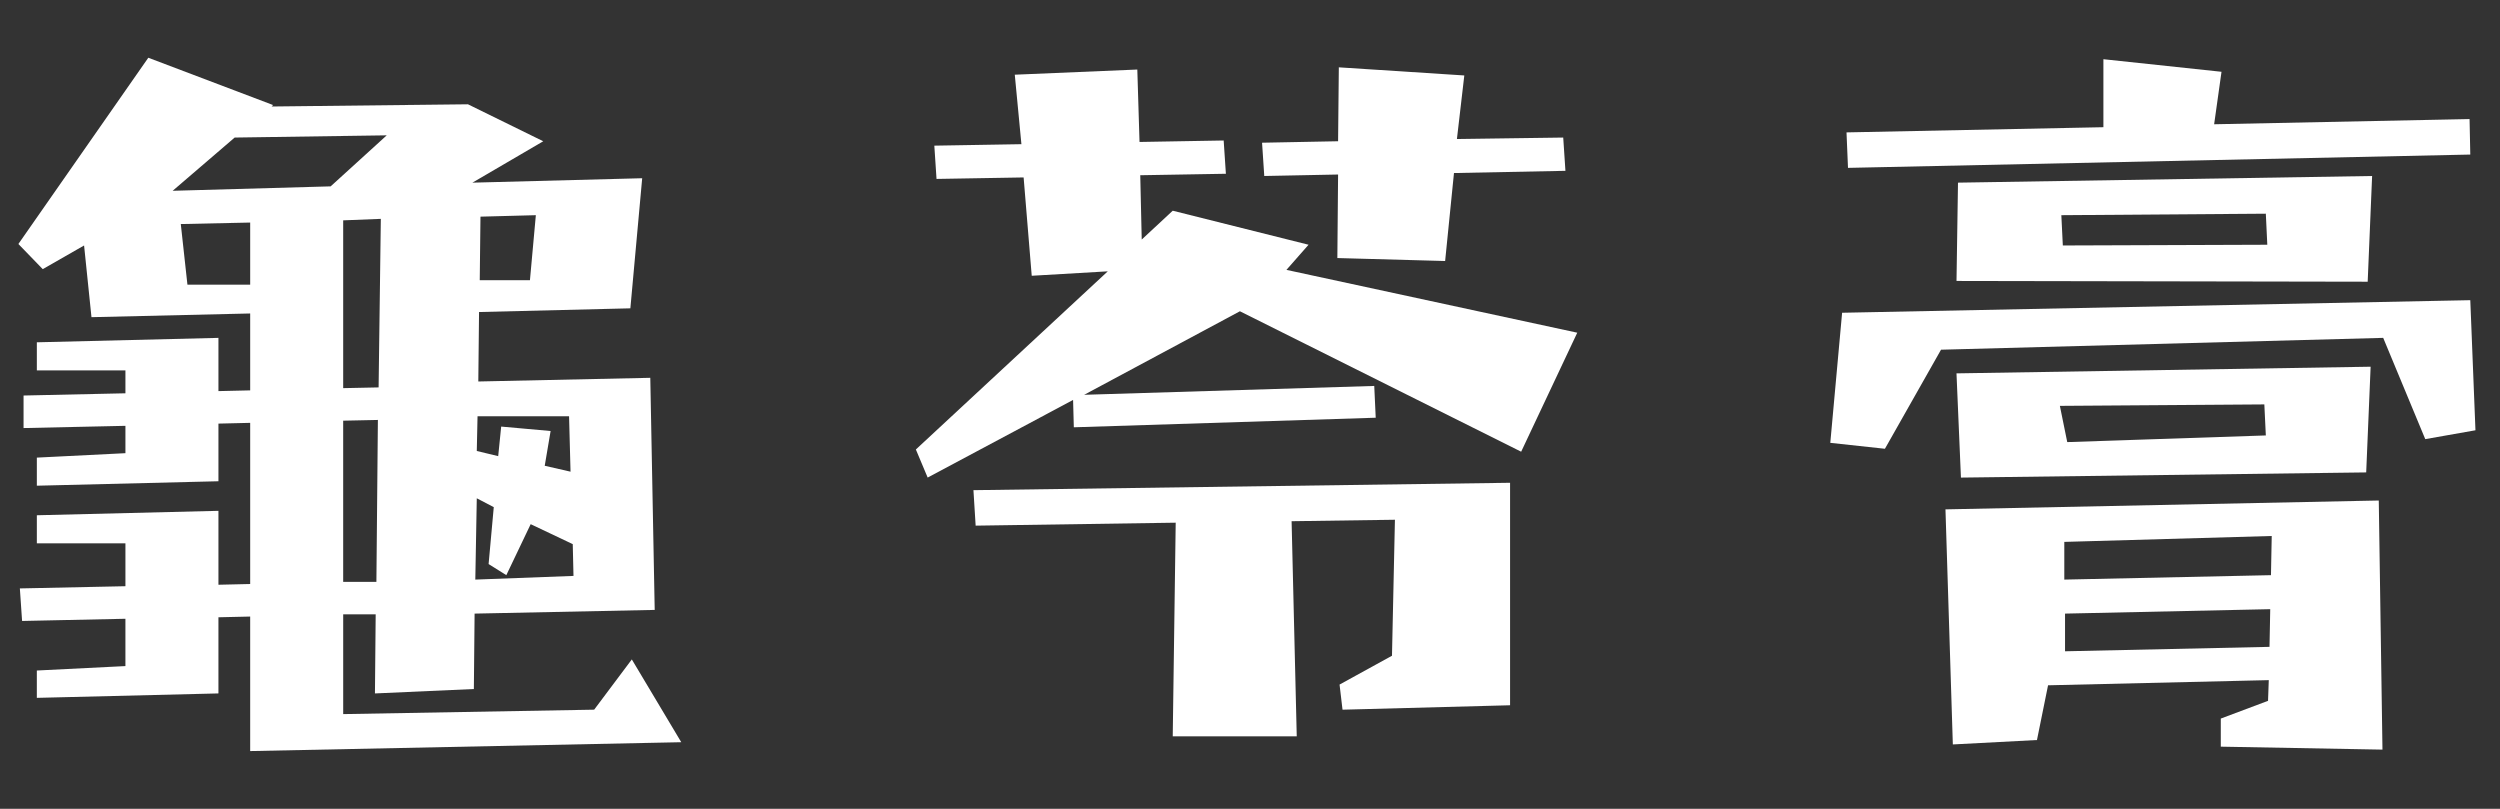 <?xml version="1.0" encoding="utf-8"?>
<!-- Generator: Adobe Illustrator 16.0.0, SVG Export Plug-In . SVG Version: 6.00 Build 0)  -->
<!DOCTYPE svg PUBLIC "-//W3C//DTD SVG 1.1//EN" "http://www.w3.org/Graphics/SVG/1.1/DTD/svg11.dtd">
<svg version="1.1" id="Layer_1" xmlns="http://www.w3.org/2000/svg" xmlns:xlink="http://www.w3.org/1999/xlink" x="0px" y="0px"
	 width="136px" height="44px" viewBox="0 0 136 44" enable-background="new 0 0 136 44" xml:space="preserve">
<rect x="0" y="0" width="136" height="44" fill="#333333" stroke="none"/>
<g>
	<path fill="#FFFFFF" d="M6.823,33.661v2.574l-4.819,0.241v1.487l9.879-0.241v-4.142l1.727-0.04v7.318l23.451-0.482l-2.69-4.504
		l-2.049,2.734l-13.652,0.241V33.42h1.767l-0.04,4.303l5.381-0.241l0.04-4.102l9.798-0.201l-0.24-12.626l-9.356,0.2l0.04-3.779
		l8.232-0.201l0.643-7.077l-9.236,0.241l3.854-2.252l-4.096-2.011l-10.682,0.12l0.08-0.08L8.068,3.141L1,13.273l1.325,1.368
		l2.249-1.287l0.402,3.9l8.634-0.201v4.183l-1.727,0.04v-2.896l-9.879,0.241v1.528h4.819v1.246l-5.542,0.121v1.77l5.542-0.121v1.488
		l-4.819,0.241v1.528l9.879-0.242v-3.136l1.727-0.041v8.767l-1.727,0.04v-4.021l-9.879,0.241v1.527h4.819v2.333l-5.743,0.12
		l0.121,1.77L6.823,33.661z M27.102,24.814l-1.165-0.281l0.041-1.89h4.979l0.08,3.016l-1.404-0.321l0.32-1.891l-2.689-0.241
		L27.102,24.814z M17.987,10.138l-8.594,0.241l3.373-2.896l8.272-0.121L17.987,10.138z M26.098,15.244l0.04-3.458l3.012-0.08
		l-0.321,3.538H26.098z M13.61,12.107v3.378h-3.414l-0.361-3.297L13.61,12.107z M25.857,31.53l0.08-4.423l0.924,0.482l-0.281,3.096
		l0.964,0.604l1.325-2.774l2.289,1.086l0.04,1.729L25.857,31.53z M18.669,22.885l1.888-0.04l-0.081,8.807h-1.807V22.885z
		 M20.717,11.866v0.04l-0.121,9.169l-1.927,0.04v-9.128l2.048-0.081V11.866z"/>
	<path fill="#FFFFFF" d="M74.839,22.724l-0.08-1.729l-15.781,0.482l8.473-4.544l15.3,7.64l3.052-6.474l-15.821-3.418l1.204-1.367
		l-7.389-1.851l-1.687,1.568l-0.08-3.498l4.658-0.08l-0.12-1.81l-4.578,0.08l-0.12-3.94l-6.666,0.281l0.361,3.78l-4.738,0.08
		l0.12,1.81l4.738-0.081l0.441,5.349l4.137-0.241l-10.44,9.691l0.642,1.528l7.911-4.223l0.04,1.488L74.839,22.724z M53.075,28.595
		l10.883-0.161l-0.161,11.622h6.746l-0.28-11.702l5.621-0.08l-0.16,7.398l-2.852,1.568l0.161,1.367l9.115-0.241V26.263
		l-29.193,0.402L53.075,28.595z M72.832,3.623v0.04l-0.04,4.021l-4.136,0.08l0.12,1.81l4.016-0.08l-0.04,4.544l5.863,0.161
		l0.481-4.786l6.063-0.12l-0.12-1.81l-5.783,0.08l0.402-3.458l-6.827-0.442V3.623z"/>
	<path fill="#FFFFFF" d="M134.384,8.408l-0.04-1.931L120.449,6.76l0.401-2.855l-6.425-0.684V6.92l-13.975,0.282l0.081,1.93
		L134.384,8.408z M106.434,15.284l22.368,0.041l0.241-5.751l-22.528,0.362L106.434,15.284z M123.261,11.625l0.08,1.689l-11.123,0.04
		l-0.081-1.648L123.261,11.625z M99.568,24.091l2.972,0.322l3.052-5.389l24.054-0.644l2.288,5.509l2.731-0.482l-0.281-7.077
		l-34.173,0.684L99.568,24.091z M106.675,25.981l22.046-0.282l0.241-5.75l-22.529,0.362L106.675,25.981z M123.18,22l0.081,1.688
		l-10.803,0.362l-0.401-1.971L123.18,22z M110.811,40.257l0.603-2.977l12.007-0.281l-0.04,1.126l-2.57,0.965v1.528l8.795,0.161
		l-0.201-13.552l-23.572,0.482l0.401,12.788L110.811,40.257z M123.541,31.289l-11.243,0.241v-2.051l11.284-0.321L123.541,31.289z
		 M123.461,35.149v0.04l-11.123,0.241V33.38l11.163-0.241l-0.04,2.051V35.149z"/>
</g>
</svg>
